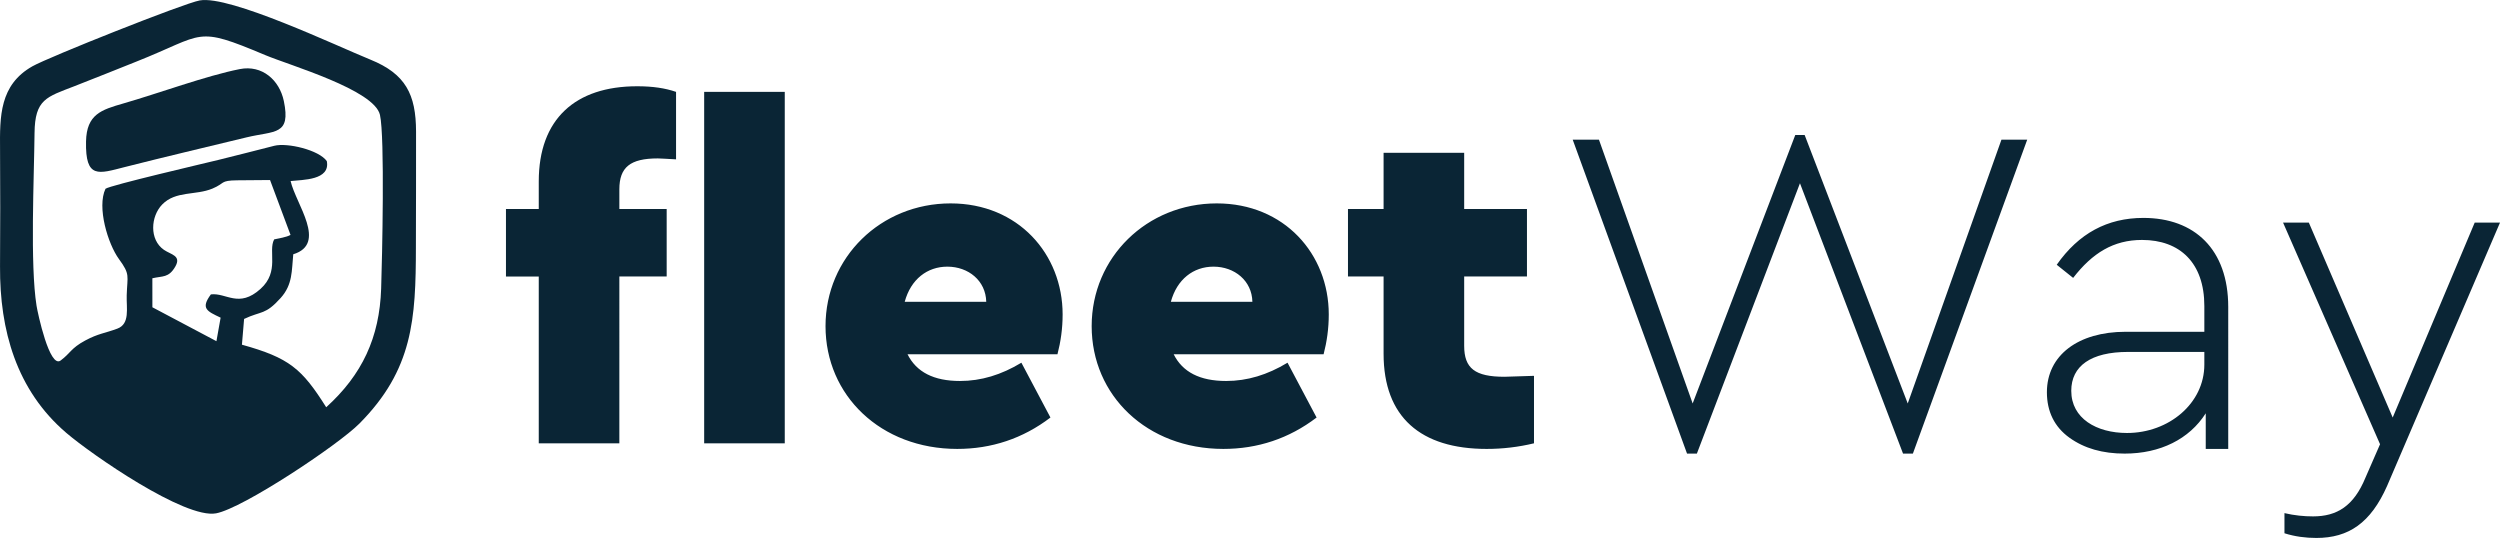 <svg xmlns="http://www.w3.org/2000/svg" xml:space="preserve" width="1817" height="391" fill-rule="evenodd" clip-rule="evenodd" image-rendering="optimizeQuality" shape-rendering="geometricPrecision" text-rendering="geometricPrecision" viewBox="0 0 208729 44912">
  <defs>
    <style>
      .fil0,.fil1{fill:#0a2535}.fil0{fill-rule:nonzero}
    </style>
  </defs>
  <g id="Camada_x0020_1">
    <g id="_1967459365152">
      <path d="M51711 15806c0-1838 900-2582 3208-2582 235 0 743 39 1526 78V7669c-900-313-1956-469-3247-469-5164 0-8216 2738-8216 7941v2308h-2738v5634h2738v13927h6729V23083h3951v-5634h-3951v-1643zm7081 21204h6729V7669h-6729v29341zm29497-7433c274-1056 431-2152 431-3325 0-5047-3717-9272-9350-9272-5829 0-10446 4499-10446 10250 0 5790 4617 10249 10994 10249 2855 0 5477-860 7785-2621l-2426-4577c-1682 1017-3364 1526-5125 1526-2191 0-3638-743-4381-2230h12518zm-12753-4382c509-1877 1878-2934 3560-2934 1760 0 3208 1174 3247 2934h-6807zm34974 4382c274-1056 431-2152 431-3325 0-5047-3717-9272-9350-9272-5829 0-10446 4499-10446 10250 0 5790 4617 10249 10994 10249 2855 0 5477-860 7785-2621l-2426-4577c-1682 1017-3364 1526-5125 1526-2191 0-3638-743-4381-2230h12518zm-12753-4382c509-1877 1878-2934 3560-2934 1760 0 3208 1174 3247 2934h-6807zm27854 6260c-2464 0-3364-704-3364-2582v-5790h5242v-5634h-5242v-4694h-6729v4694h-2973v5634h2973v6455c0 5281 3091 7941 8607 7941 1330 0 2660-156 3951-469v-5633l-2465 78zM167104 11659l-7824 22025-8607-22416h-782l-8568 22416-7824-22025h-2191l9546 26211h821l8607-22573 8606 22573h822l9546-26211h-2152zm18935 13966c0-4812-2817-7433-7081-7433-3013 0-5399 1291-7238 3912l1370 1096c1604-2074 3364-3169 5750-3169 3169 0 5204 1917 5204 5516v2152h-6573c-3951 0-6572 1956-6572 5046 0 1604 626 2895 1878 3795 1251 900 2777 1330 4616 1330 2973 0 5399-1213 6768-3364v2973h1878V25625zm-1995 4812c0 3247-2974 5712-6456 5712-2542 0-4655-1213-4655-3521 0-2073 1643-3247 4734-3247h6377v1056zm22573-11854-6847 16275-7002-16275h-2152l8098 18505-1213 2777c-978 2387-2386 3247-4381 3247-744 0-1565-78-2387-273v1682c861 274 1761 391 2660 391 2700 0 4539-1252 5908-4342l9428-21987h-2112z" class="fil0"/>
      <path d="M12721 23231c858-202 1361-21 1911-969 537-926-359-1001-945-1405-1234-852-1111-2796-139-3791 1122-1149 2790-739 4187-1322 1070-446 613-675 2066-692 914-11 1842-8 2745-23l1711 4582c-358 200-953 278-1366 374-530 986 479 2677-1142 4135-1815 1632-2852 302-4142 457-866 1172-342 1398 813 1942l-350 1965-5347-2832-2-2421zm-3913-7472c-732 1534 203 4608 1123 5867 960 1313 697 1364 648 3033-32 1079 287 2376-778 2775-1048 393-1589 403-2691 996-1195 643-1224 1054-2048 1667-925 690-1916-3975-2011-4573-545-3419-206-10656-167-14425 29-2818 1007-3004 3319-3901 1728-670 3456-1373 5181-2057 5790-2295 4840-3033 10756-545 2054 864 9108 2894 9584 4995 415 1836 181 12008 99 14496-134 4099-1593 7203-4588 9913-2032-3230-3090-4127-7036-5223l181-2151c1476-696 1750-305 3050-1746 1017-1128 917-2279 1054-3652 2864-878 212-4195-221-6114 1000-113 3334-57 3023-1664-657-933-3303-1556-4386-1280-1560 396-3110 798-4675 1182-1166 287-9037 2117-9417 2407zM16676 34C15338 276 4068 4763 2707 5532-40 7085-18 9717 4 12481c26 3249 16 6521-2 9771-30 5306 1361 10314 5528 13883 2125 1820 9910 7207 12509 6722 2250-420 10198-5712 11968-7495 4475-4508 4709-8721 4717-14726 4-3219 21-6444 13-9663-8-3091-874-4806-3801-5993C28107 3832 19178-419 16676 34z" class="fil1"/>
      <path d="M20025 5766c-2775 545-6846 2043-9731 2871-1833 527-3063 903-3111 3171-67 3161 1054 2692 3238 2137 3368-856 6779-1656 10158-2477 2341-568 3725-138 3119-3034-367-1756-1814-3032-3673-2668z" class="fil1"/>
    </g>
  </g>
</svg>